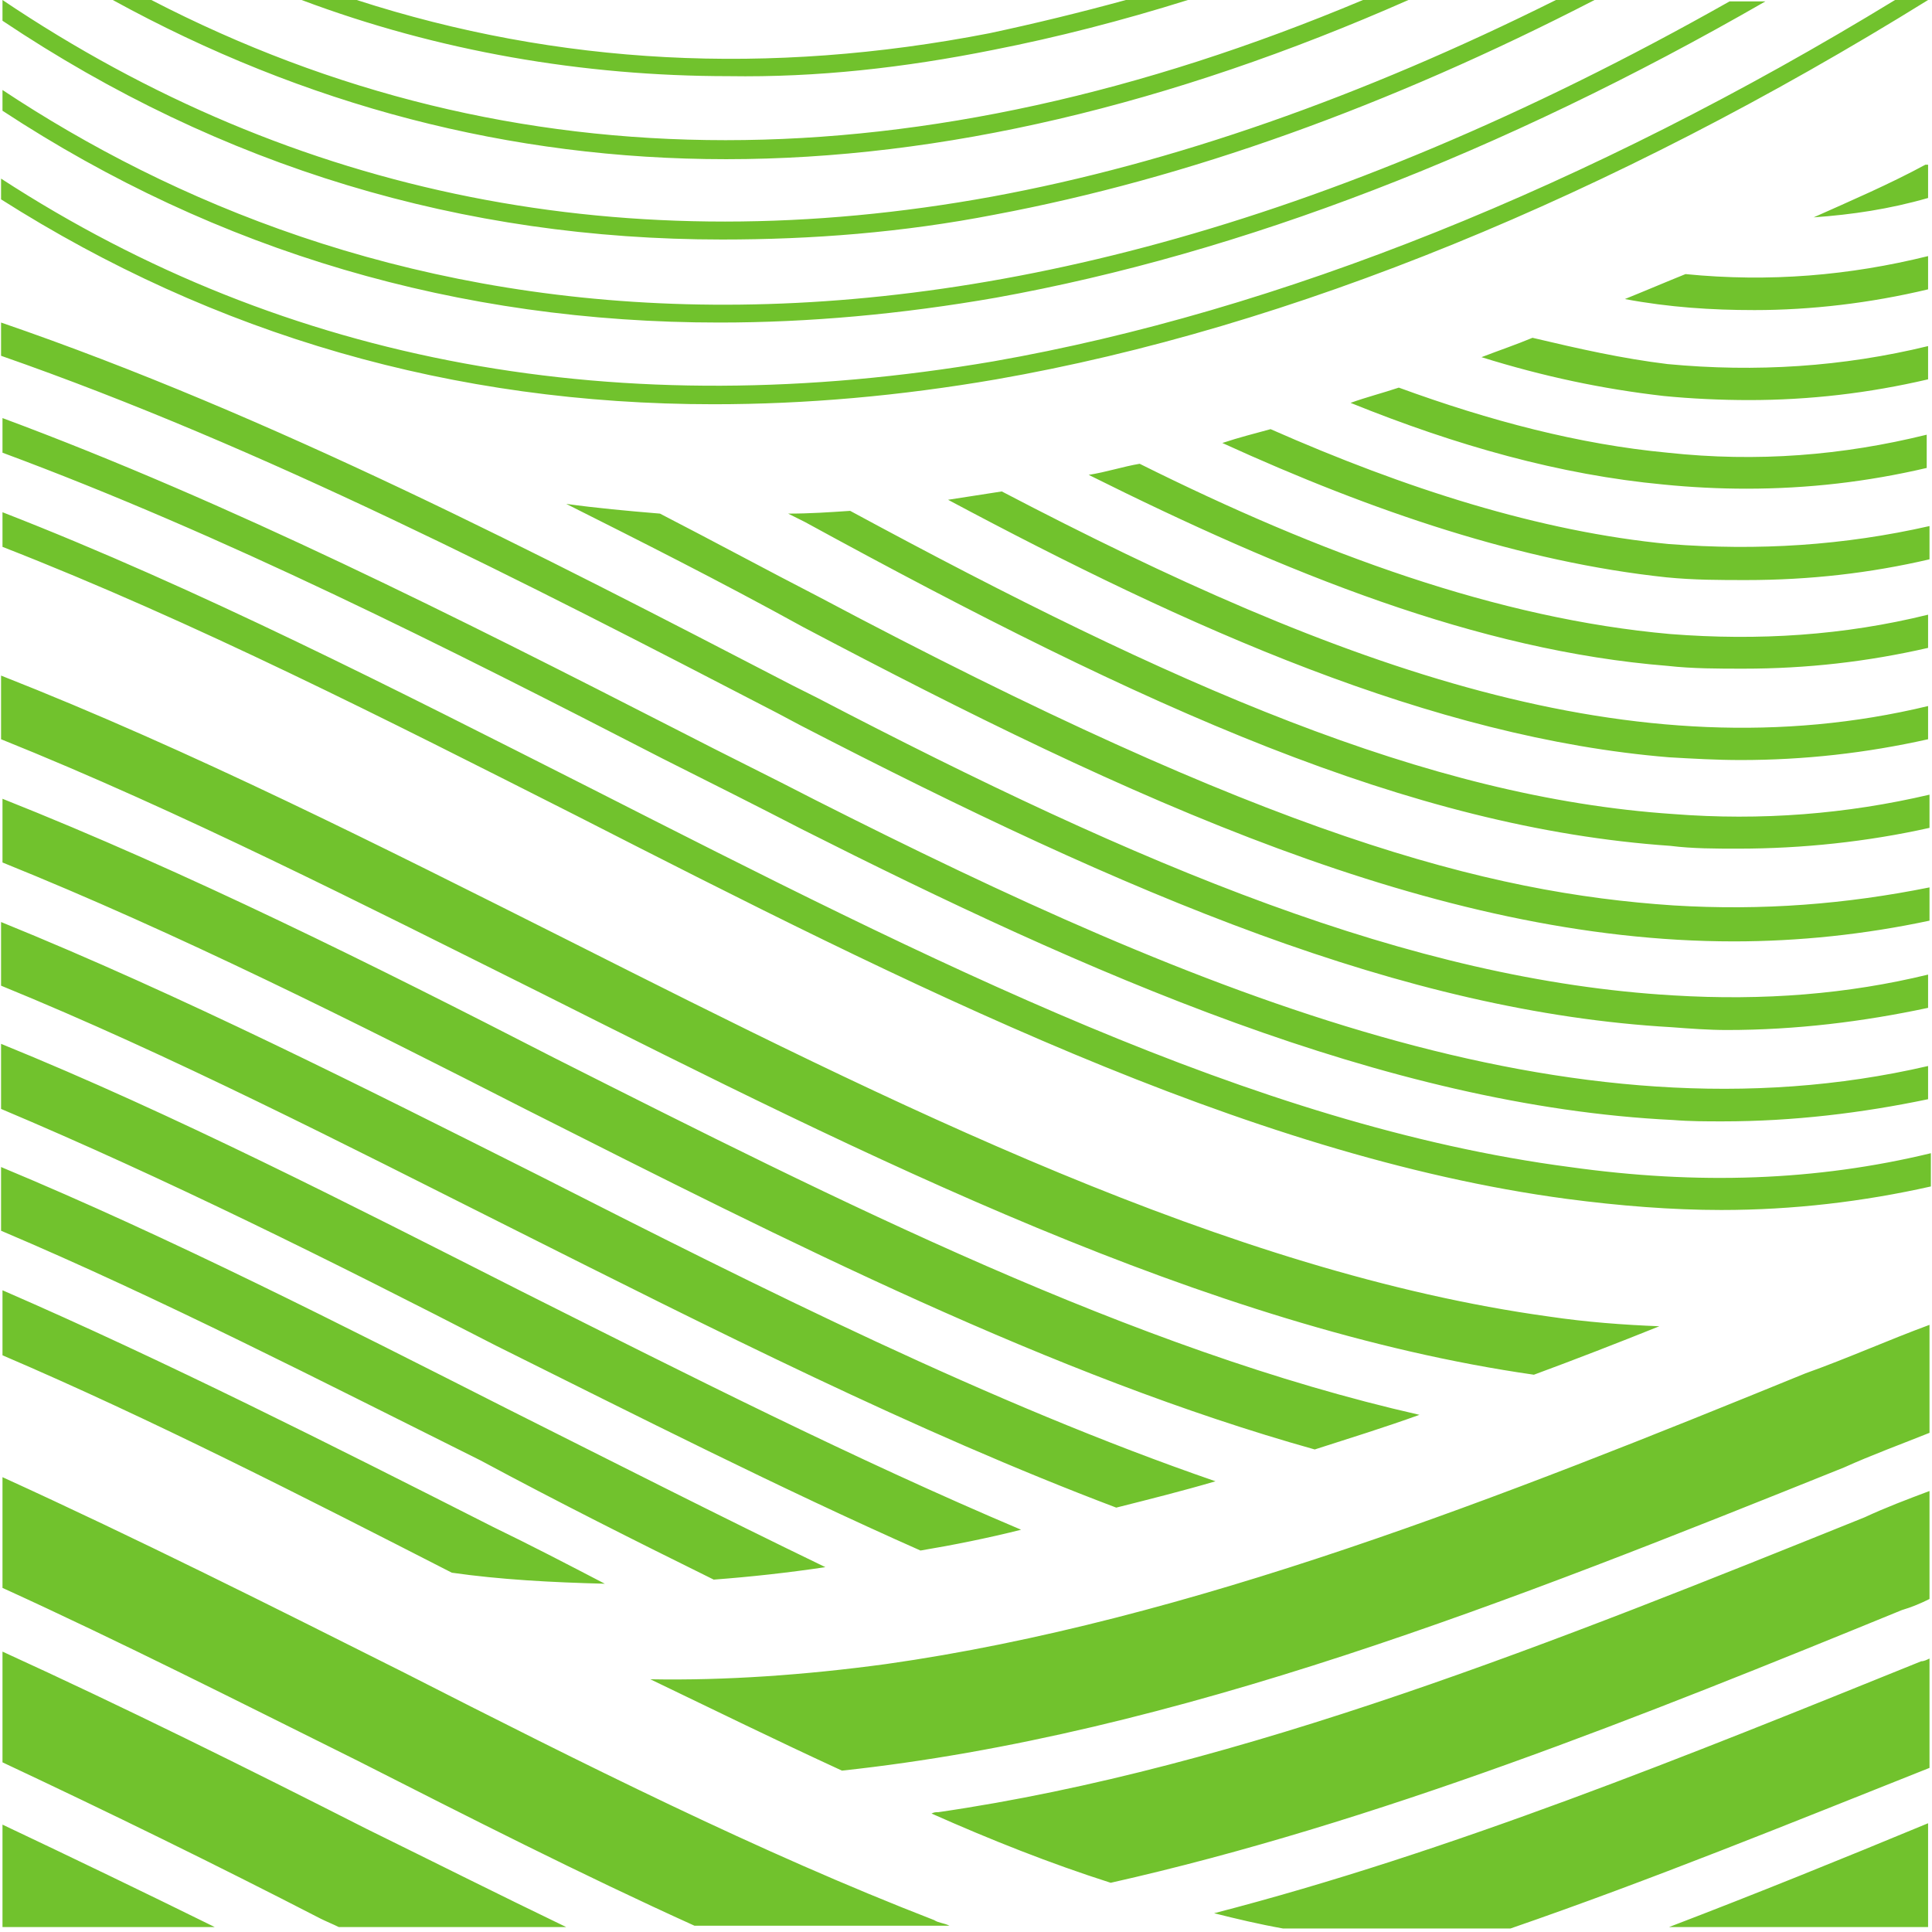 <svg width="38" height="38" viewBox="0 0 38 38" fill="none" xmlns="http://www.w3.org/2000/svg">
    <path
        d="M0.049 35.888C1.431 36.542 2.841 37.222 4.224 37.903H0.049V36.215V35.888ZM30.17 27.039C30.983 26.739 31.823 26.413 32.637 26.086C31.932 26.058 31.2 26.004 30.468 25.895C24.151 25.024 17.536 21.702 11.164 18.489C7.531 16.664 3.763 14.758 0.021 13.288V14.54C3.546 15.956 7.125 17.781 10.622 19.523C17.075 22.764 23.717 26.113 30.17 27.039ZM23.88 37.631C24.314 37.74 24.774 37.849 25.235 37.931H29.709C32.474 36.977 35.212 35.861 37.951 34.772V32.621C37.896 32.648 37.842 32.675 37.788 32.675C33.206 34.527 28.516 36.433 23.88 37.631ZM19.542 0.98C20.789 0.735 22.063 0.408 23.365 0H22.145C21.25 0.245 20.355 0.463 19.46 0.654C15.123 1.498 10.975 1.28 7.016 0H5.932C8.616 1.007 11.463 1.498 14.336 1.498C16.072 1.525 17.78 1.334 19.542 0.98ZM30.875 22.954C24.639 22.137 18.295 18.897 11.598 15.493C7.775 13.56 3.898 11.572 0.049 10.075V10.756C3.817 12.226 7.613 14.159 11.327 16.038C17.78 19.333 24.476 22.736 30.82 23.581C31.851 23.717 32.881 23.799 33.857 23.799C35.267 23.799 36.649 23.635 37.978 23.336V22.682C35.727 23.227 33.396 23.308 30.875 22.954ZM18.457 35.643C18.403 35.643 18.376 35.643 18.322 35.67C19.488 36.188 20.653 36.651 21.846 37.032C27.052 35.861 32.284 33.764 37.408 31.668C37.598 31.613 37.788 31.532 37.951 31.45V29.326C37.517 29.489 37.083 29.653 36.676 29.843C30.658 32.267 24.449 34.772 18.457 35.643ZM25.859 28.509C26.537 28.291 27.241 28.073 27.919 27.828C22.28 26.549 16.505 23.635 10.893 20.803C7.342 18.979 3.682 17.154 0.049 15.711V16.964C3.492 18.353 6.962 20.095 10.378 21.838C15.502 24.425 20.708 27.066 25.859 28.509ZM17.427 32.73C15.828 32.947 14.255 33.056 12.791 33.029C14.038 33.628 15.258 34.227 16.56 34.826C23.148 34.118 29.763 31.477 36.27 28.863C36.812 28.618 37.408 28.4 37.951 28.182V26.058C37.137 26.358 36.351 26.712 35.511 27.012C29.573 29.435 23.392 31.886 17.427 32.73ZM0.049 32.485V34.663C2.136 35.643 4.251 36.678 6.311 37.74C6.42 37.794 6.555 37.849 6.664 37.903H11.137C9.836 37.277 8.535 36.623 7.206 35.97C4.847 34.772 2.434 33.574 0.049 32.485ZM7.938 32.893C5.335 31.586 2.678 30.252 0.049 29.054V31.232C2.38 32.294 4.739 33.492 7.043 34.636C9.239 35.752 11.435 36.869 13.659 37.876H18.674C18.566 37.822 18.457 37.822 18.376 37.767C14.933 36.433 11.463 34.69 7.938 32.893ZM21.955 29.653C22.605 29.489 23.256 29.326 23.907 29.135C19.488 27.611 14.987 25.351 10.595 23.118C7.125 21.375 3.573 19.578 0.021 18.135V19.387C3.356 20.749 6.745 22.491 10.053 24.152C14.011 26.14 17.997 28.155 21.955 29.653ZM37.923 37.903V35.861C36.215 36.569 34.535 37.25 32.827 37.903H37.923ZM18.105 30.497C18.756 30.388 19.433 30.252 20.084 30.088C16.804 28.7 13.523 27.039 10.27 25.405C6.881 23.689 3.438 21.92 0.021 20.531V21.811C3.248 23.172 6.528 24.806 9.755 26.467C12.547 27.856 15.339 29.272 18.105 30.497ZM14.038 31.069C14.77 31.014 15.502 30.933 16.234 30.824C14.147 29.816 12.059 28.754 9.999 27.72C6.718 26.058 3.356 24.343 0.021 22.954V24.207C3.166 25.541 6.338 27.175 9.456 28.727C10.975 29.544 12.493 30.306 14.038 31.069ZM11.896 31.15C11.164 30.769 10.432 30.388 9.7 30.034C6.528 28.427 3.248 26.767 0.049 25.378V26.657C2.977 27.91 5.959 29.435 8.887 30.933C9.836 31.069 10.839 31.123 11.896 31.15ZM33.152 5.391C32.745 5.555 32.366 5.718 31.959 5.882C32.827 6.045 33.667 6.099 34.507 6.099C35.619 6.099 36.785 5.963 37.923 5.691V5.037C36.378 5.419 34.806 5.555 33.152 5.391ZM35.673 4.275C36.432 4.221 37.164 4.112 37.923 3.894V3.24C37.896 3.24 37.896 3.24 37.869 3.24C37.164 3.622 36.405 3.948 35.673 4.275ZM16.044 15.739C15.15 15.276 14.255 14.84 13.36 14.377C8.995 12.144 4.522 9.884 0.049 8.223V8.904C4.386 10.511 8.751 12.716 13.035 14.922C13.957 15.385 14.879 15.848 15.773 16.31C21.331 19.115 27.241 21.756 32.908 22.029C33.233 22.056 33.559 22.056 33.884 22.056C35.267 22.056 36.622 21.892 37.923 21.62V20.967C30.875 22.6 23.527 19.523 16.044 15.739ZM32.908 19.578C27.757 19.278 22.443 17.046 16.072 13.724L15.584 13.479C10.595 10.892 5.335 8.169 0.021 6.344V6.998C5.173 8.795 10.297 11.436 15.285 14.023L15.746 14.268C22.226 17.617 27.621 19.905 32.881 20.204C33.233 20.231 33.613 20.259 33.965 20.259C35.321 20.259 36.649 20.095 37.923 19.823V19.169C36.351 19.551 34.697 19.687 32.908 19.578ZM27.702 0H26.808C18.051 3.676 10.08 3.676 2.977 0H2.218C5.986 2.069 10.026 3.131 14.282 3.131C18.512 3.131 23.012 2.069 27.702 0ZM32.908 17.808C29.248 17.563 24.964 16.447 16.099 11.736C15.095 11.219 14.038 10.647 12.981 10.102C12.33 10.048 11.734 9.993 11.137 9.911C12.547 10.62 14.12 11.409 15.8 12.335C22.199 15.711 28.218 18.516 34.101 18.516C35.375 18.516 36.676 18.38 37.951 18.108V17.454C36.324 17.781 34.67 17.917 32.908 17.808ZM19.596 5.854C24.422 4.983 29.519 3.022 34.724 0.027H34.019C17.888 9.149 6.745 6.208 0.049 1.77V2.178C4.278 4.956 9.023 6.344 14.147 6.344C15.909 6.344 17.725 6.181 19.596 5.854ZM19.569 4.221C23.337 3.513 27.296 2.097 31.363 0H30.603C26.781 1.906 23.066 3.213 19.515 3.867C12.357 5.174 5.796 3.867 0.049 0V0.408C4.359 3.295 9.104 4.711 14.201 4.711C15.963 4.711 17.753 4.575 19.569 4.221ZM19.704 9.666C19.352 9.721 19 9.775 18.647 9.83C23.337 12.335 28.163 14.513 32.827 14.895C33.287 14.922 33.775 14.949 34.236 14.949C35.483 14.949 36.703 14.813 37.923 14.54V13.887C32.149 15.276 26.32 13.124 19.704 9.666ZM32.799 8.904C31.064 8.741 29.302 8.278 27.513 7.624C27.187 7.733 26.862 7.815 26.564 7.924C28.651 8.768 30.685 9.34 32.718 9.53C33.26 9.585 33.83 9.612 34.345 9.612C35.565 9.612 36.731 9.476 37.896 9.204V8.55C36.243 8.958 34.562 9.095 32.799 8.904ZM32.799 7.161C31.905 7.052 31.064 6.862 30.142 6.644C29.817 6.78 29.492 6.889 29.139 7.025C30.359 7.406 31.525 7.651 32.718 7.788C33.26 7.842 33.857 7.869 34.399 7.869C35.592 7.869 36.758 7.733 37.923 7.461V6.807C36.243 7.216 34.535 7.325 32.799 7.161ZM32.827 10.701C30.278 10.456 27.648 9.612 24.991 8.441C24.693 8.523 24.368 8.604 24.042 8.713C27.025 10.075 29.953 11.055 32.772 11.355C33.315 11.409 33.83 11.409 34.345 11.409C35.592 11.409 36.785 11.273 37.951 11.001V10.347C36.27 10.728 34.589 10.837 32.827 10.701ZM37.273 0C31.254 3.676 25.127 6.127 19.542 7.107C12.195 8.359 5.634 7.161 0.021 3.513V3.921C4.224 6.59 8.914 7.951 14.038 7.951C15.855 7.951 17.698 7.788 19.596 7.461C25.371 6.453 31.688 3.867 37.923 0H37.273ZM32.854 12.471C29.465 12.171 25.967 10.892 22.416 9.122C22.09 9.176 21.765 9.285 21.413 9.34C25.29 11.273 29.058 12.798 32.799 13.097C33.287 13.152 33.803 13.152 34.291 13.152C35.538 13.152 36.731 13.016 37.923 12.743V12.09C36.27 12.498 34.589 12.607 32.854 12.471ZM32.908 16.011C28.055 15.684 23.066 13.479 16.722 10.048C16.316 10.075 15.936 10.102 15.502 10.102C15.611 10.157 15.719 10.211 15.828 10.265C22.551 13.941 27.73 16.283 32.854 16.637C33.287 16.692 33.748 16.692 34.182 16.692C35.456 16.692 36.731 16.555 37.951 16.283V15.63C36.324 16.011 34.643 16.147 32.908 16.011Z"
        fill="#71C22D" />
</svg>
